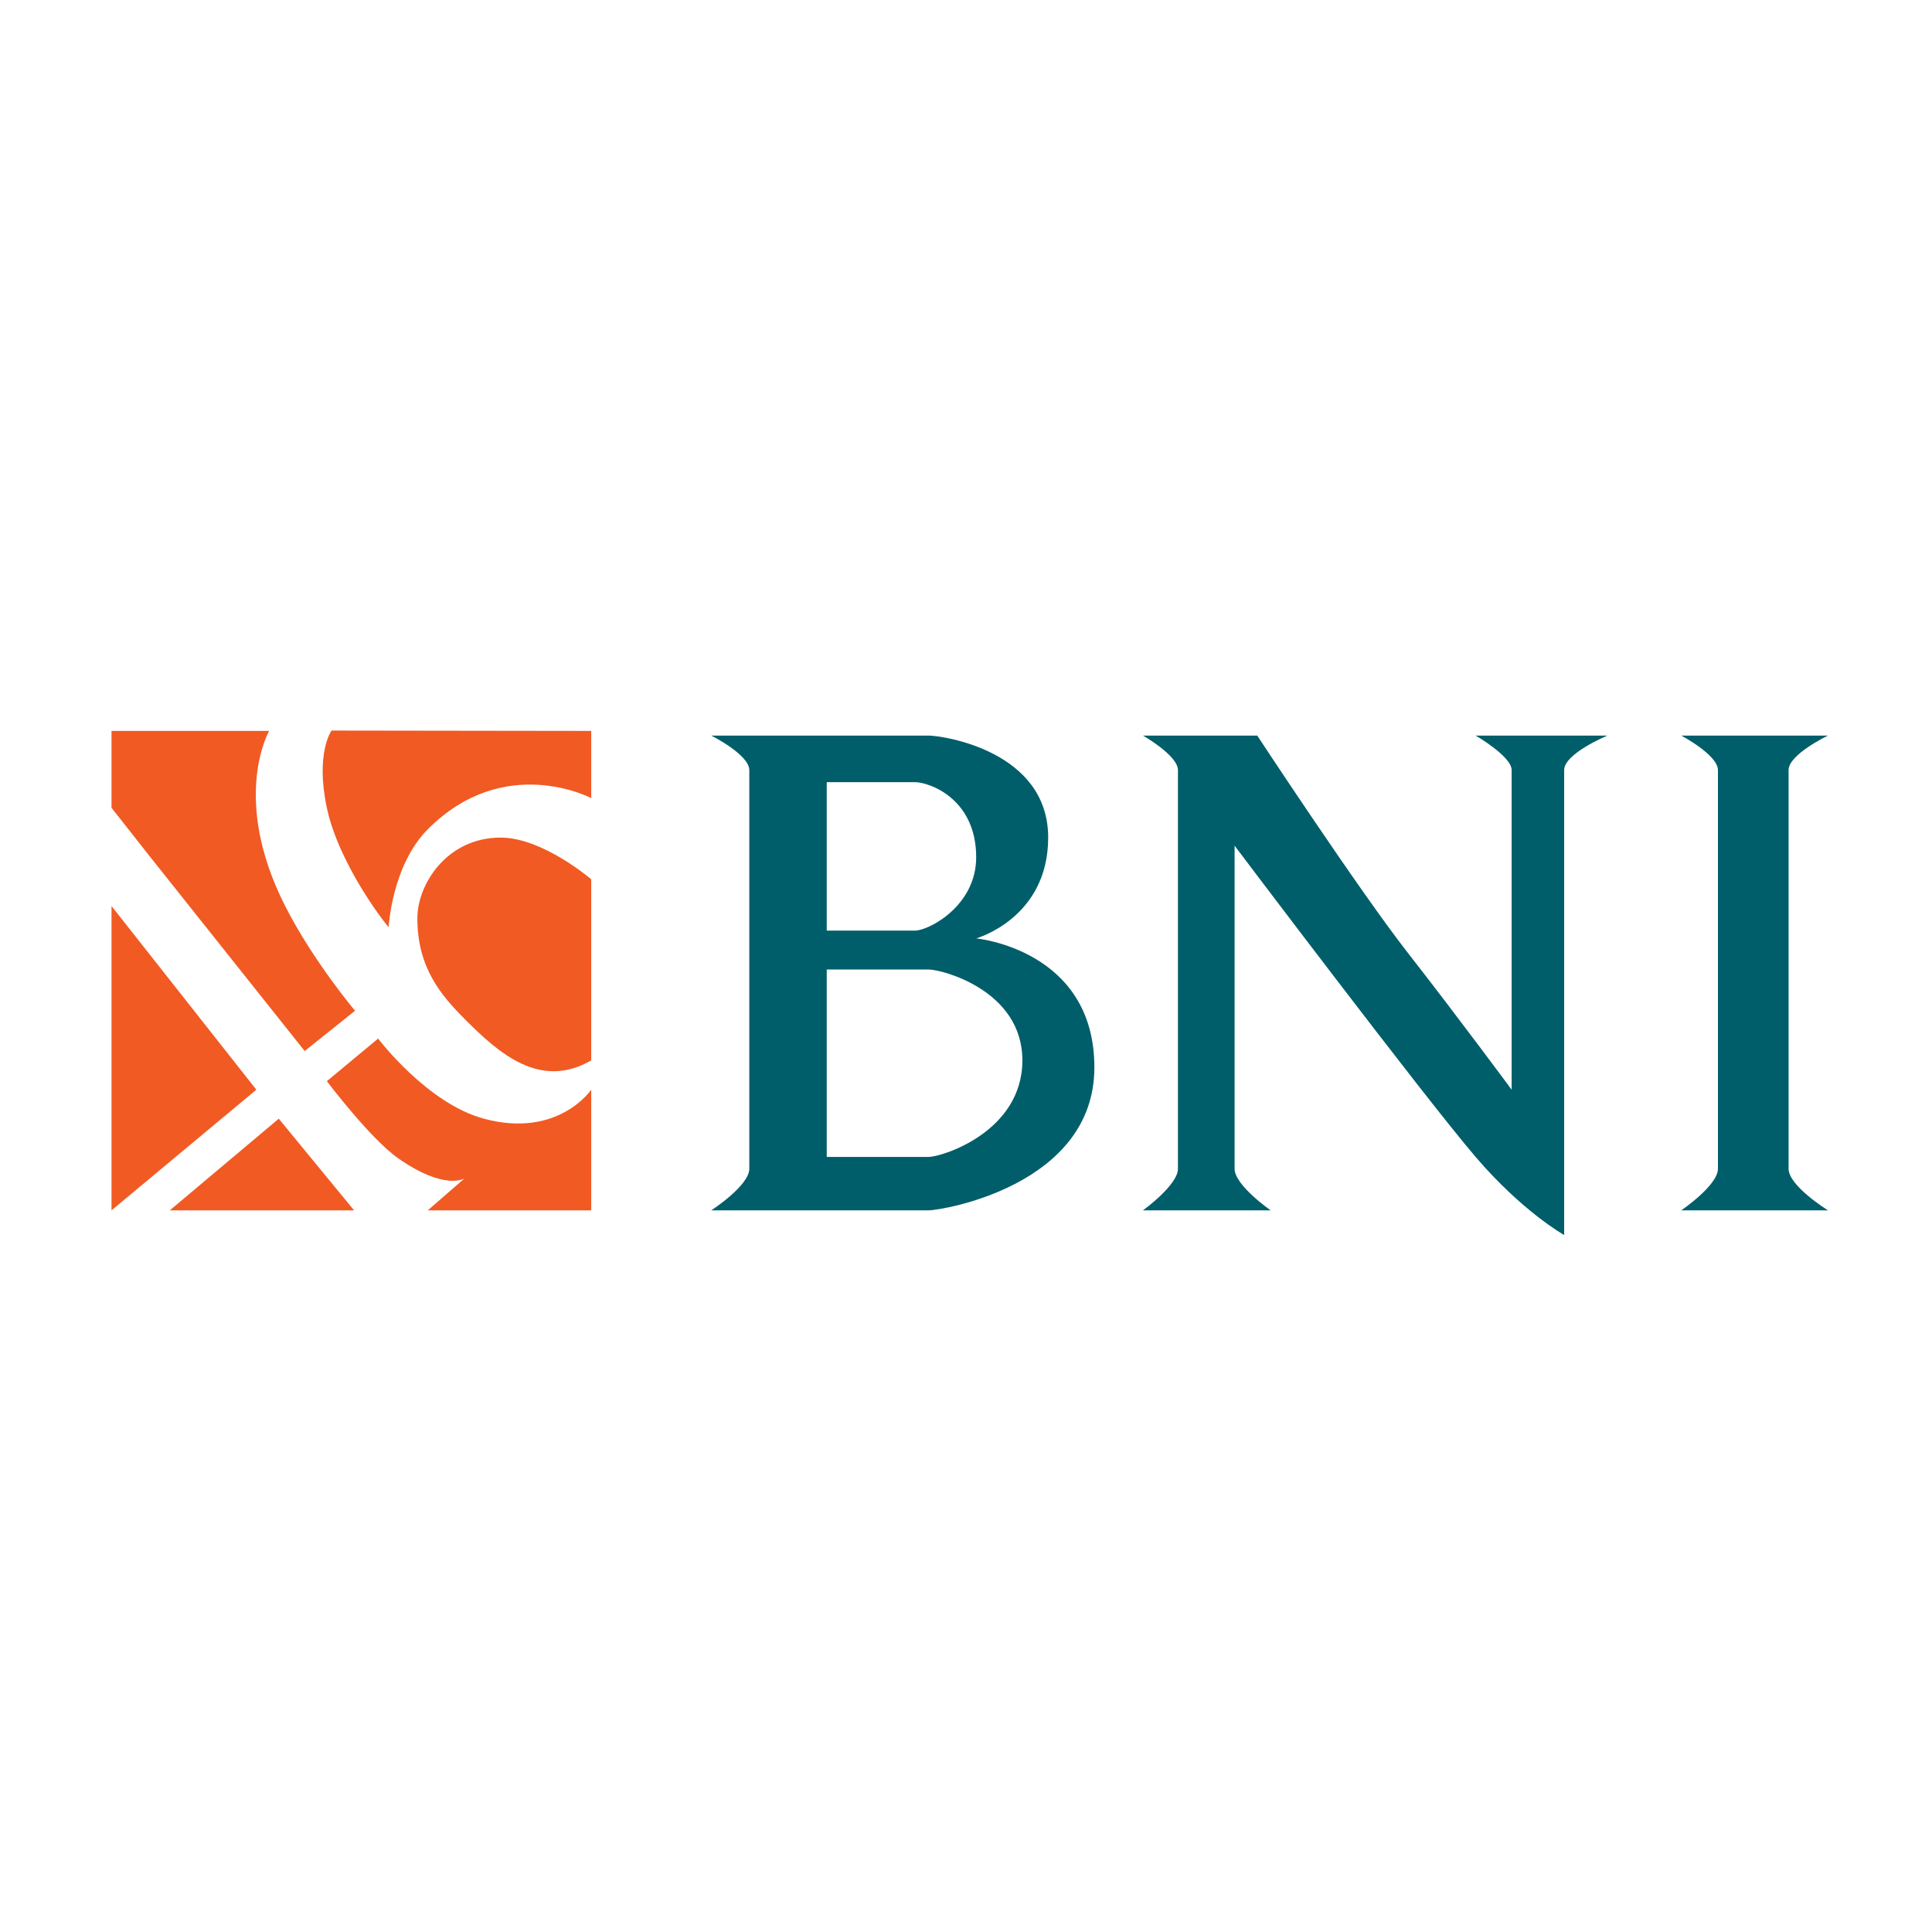 <svg width="500" height="500" viewBox="0 0 500 500" fill="none" xmlns="http://www.w3.org/2000/svg">
<path fill-rule="evenodd" clip-rule="evenodd" d="M28.863 234.484L66.338 282.013L28.863 313.234V234.484Z" fill="#F15A23"/>
<path fill-rule="evenodd" clip-rule="evenodd" d="M43.946 313.234L72.144 289.518L91.634 313.234H43.946Z" fill="#F15A23"/>
<path fill-rule="evenodd" clip-rule="evenodd" d="M28.863 209.053L38.643 221.491L78.853 272.008L91.883 261.576C91.883 261.576 81.066 248.772 73.803 234.485C59.602 206.552 69.656 189.16 69.656 189.16H28.863V209.053Z" fill="#F15A23"/>
<path fill-rule="evenodd" clip-rule="evenodd" d="M84.585 279.805L97.854 268.785C97.854 268.785 110.528 285.558 125.223 289.517C144.48 294.705 153.007 282.012 153.007 282.012V313.234H110.709L120.247 304.943C120.247 304.943 115.271 308.278 103.101 299.803C95.918 294.801 84.585 279.805 84.585 279.805Z" fill="#F15A23"/>
<path fill-rule="evenodd" clip-rule="evenodd" d="M85.805 189.068C85.805 189.068 81.571 194.866 84.585 209.052C87.805 224.215 100.615 240.263 100.585 239.904C100.585 239.904 101.408 223.969 110.709 214.618C130.535 194.685 153.007 206.551 153.007 206.551V189.159L85.805 189.068Z" fill="#F15A23"/>
<path fill-rule="evenodd" clip-rule="evenodd" d="M153.006 227.565C153.006 227.565 140.469 216.768 129.569 216.768C115.625 216.768 108.014 228.871 108.014 237.65C108.014 250.438 114.119 257.544 120.247 263.705C129.053 272.559 139.766 282.108 153.006 274.422C153.006 259.876 153.006 227.565 153.006 227.565Z" fill="#F15A23"/>
<path fill-rule="evenodd" clip-rule="evenodd" d="M295.791 190.369H325.377C325.377 190.369 351.586 230.268 364.466 246.752C377.347 263.237 391.212 282.013 391.212 282.013C391.212 282.013 391.212 227.564 391.212 199.304C391.212 195.732 381.883 190.369 381.883 190.369H416C416 190.369 404.805 194.993 404.805 199.304C404.805 234.484 404.805 319.626 404.805 319.626C404.805 319.626 394.063 313.637 381.883 299.407C368.197 283.418 319.513 218.867 319.513 218.867C319.513 218.867 319.513 279.805 319.513 302.475C319.513 306.757 328.842 313.234 328.842 313.234H295.791C295.791 313.234 304.853 306.705 304.853 302.475C304.853 272.007 304.853 227.564 304.853 199.304C304.853 195.507 295.791 190.369 295.791 190.369Z" fill="#005E6A"/>
<path fill-rule="evenodd" clip-rule="evenodd" d="M435.108 190.369H473.079C473.079 190.369 462.883 195.225 462.883 199.304C462.883 227.564 462.883 274.421 462.883 302.475C462.883 306.934 473.079 313.234 473.079 313.234H435.108C435.108 313.234 444.601 306.79 444.601 302.475C444.601 268.786 444.601 227.564 444.601 199.304C444.601 195.382 435.108 190.369 435.108 190.369Z" fill="#005E6A"/>
<path fill-rule="evenodd" clip-rule="evenodd" d="M184.076 190.369C184.076 190.369 193.92 195.304 193.92 199.304C193.92 227.564 193.92 268.786 193.92 302.475C193.92 306.861 184.076 313.234 184.076 313.234C184.076 313.234 233.256 313.234 240.329 313.234C243.845 313.234 283.223 306.76 283.223 276.238C283.223 245.716 252.635 242.858 252.635 242.858C252.635 242.858 271.269 237.649 271.269 216.767C271.269 194.257 243.845 190.369 240.329 190.369C233.023 190.369 184.076 190.369 184.076 190.369ZM213.96 240.835V202.424C213.96 202.424 230.266 202.424 236.814 202.424C240.329 202.424 252.635 206.551 252.635 221.863C252.635 234.484 240.329 240.835 236.814 240.835C228.843 240.835 213.96 240.835 213.96 240.835ZM213.96 250.909C213.96 250.909 236.814 250.909 240.329 250.909C243.845 250.909 264.589 256.327 264.589 274.421C264.589 292.869 243.845 299.407 240.329 299.407C236.814 299.407 213.96 299.407 213.96 299.407V250.909Z" fill="#005E6A"/>
</svg>
